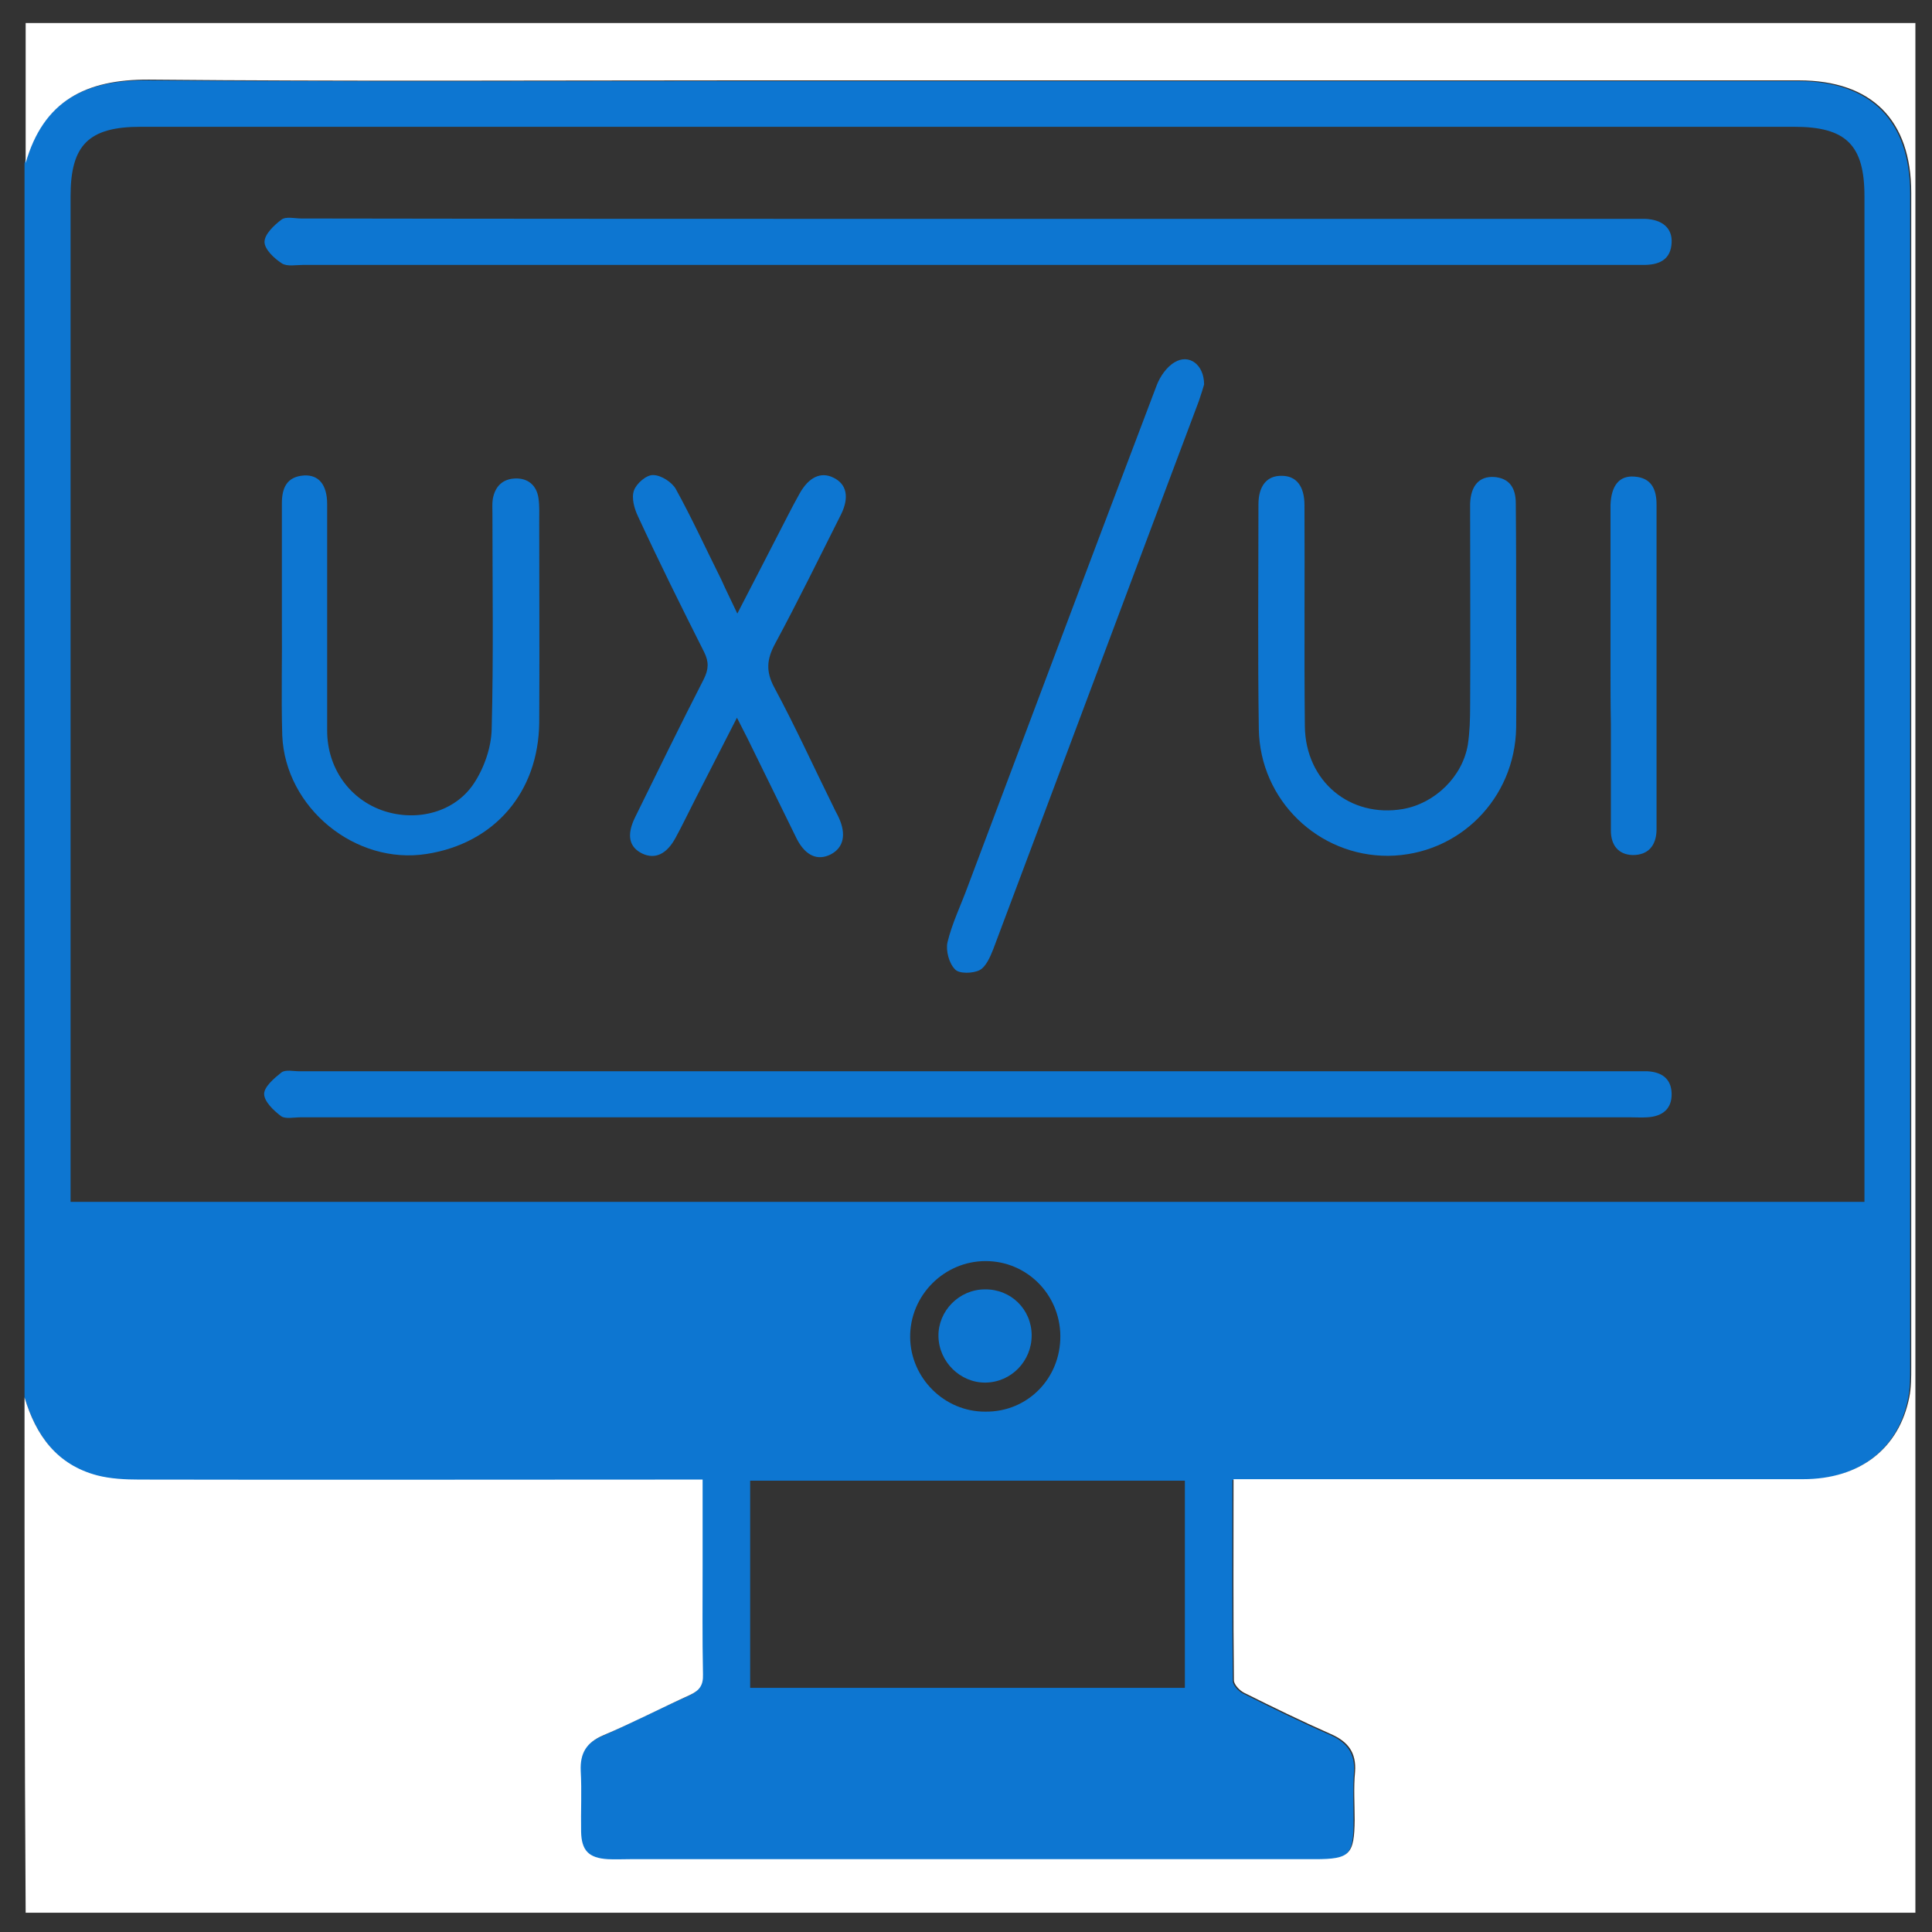 <?xml version="1.0"?>
<svg xmlns="http://www.w3.org/2000/svg" xmlns:xlink="http://www.w3.org/1999/xlink" id="Layer_1" x="0px" y="0px" viewBox="0 0 512 512" style="enable-background:new 0 0 512 512;" xml:space="preserve"><rect x="0" y="0" width="512" height="512" fill="#333333" stroke="none"/><style type="text/css">	.st0{fill:#0D76D1;}	.st1{fill:#FFFFFF;}</style><g>	<path class="st0" d="M6.5,370.3c0-109,0-218,0-327C11.2,27,22.4,21.1,39.2,21.3c52.2,0.4,104.4,0.2,156.6,0.2c93.5,0,187,0,280.6,0  c19.4,0,29.8,10.5,29.8,29.8c0,103.8,0,207.5,0,311.3c0,2.6,0,5.2-0.5,7.8c-2.6,13.7-13.1,21.7-28.2,21.8c-48.3,0-96.6,0-144.9,0  c-1.9,0-3.8,0-6,0c0,18.2-0.1,35.7,0.1,53.3c0,1.1,1.5,2.7,2.7,3.3c7.6,3.8,15.1,7.5,22.9,10.9c4.6,2,6.9,4.9,6.5,10.1  c-0.3,4.2-0.1,8.5-0.1,12.7c0,9.2-1.2,10.4-10.5,10.4c-60.5,0-121,0-181.5,0c-2,0-3.9,0.1-5.9,0c-5.1-0.3-7-2.2-7.1-7.3  c-0.1-5.4,0.2-10.7-0.1-16.1c-0.2-4.7,1.5-7.5,5.9-9.4c7.7-3.4,15.3-7.3,23-10.7c2.6-1.2,3.6-2.6,3.5-5.5  c-0.2-9.6-0.1-19.2-0.1-28.8c0-7.4,0-14.9,0-22.8c-2.4,0-4.4,0-6.3,0c-47.7,0-95.3,0-143,0c-3.7,0-7.5-0.1-11.1-1.1  C15.1,388.2,9.5,380.4,6.5,370.3z M18.7,318.5c158.7,0,316.8,0,475.4,0c0-1.9,0-3.7,0-5.4c0-87,0-174.1,0-261.1  c0-13.6-4.9-18.4-18.6-18.4c-146.1,0-292.2,0-438.2,0c-13.8,0-18.6,4.8-18.6,18.4c0,87,0,174.1,0,261.1  C18.7,314.8,18.7,316.6,18.7,318.5z M314,447.3c0-18.5,0-36.5,0-54.9c-38.5,0-76.8,0-115.2,0c0,18.4,0,36.6,0,54.9  C237.3,447.3,275.4,447.3,314,447.3z M281,354c-0.1-11-8.9-19.8-19.8-19.8c-11,0-20.1,9.1-20,20.2c0.1,10.8,9.1,19.8,20,19.7  C272.3,374.2,281.1,365.3,281,354z"/>	<path class="st1" d="M6.5,370.3c3,10.1,8.6,17.9,19.3,20.7c3.5,0.9,7.4,1.1,11.1,1.1c47.7,0.1,95.3,0,143,0c1.9,0,3.8,0,6.3,0  c0,7.9,0,15.4,0,22.8c0,9.6-0.1,19.2,0.1,28.8c0.1,2.9-0.9,4.3-3.5,5.5c-7.7,3.5-15.2,7.4-23,10.7c-4.4,1.9-6.1,4.7-5.9,9.4  c0.3,5.4,0,10.7,0.1,16.1c0.1,5,2,7,7.1,7.3c1.9,0.1,3.9,0,5.9,0c60.5,0,121,0,181.5,0c9.2,0,10.4-1.2,10.5-10.4  c0-4.2-0.3-8.5,0.1-12.7c0.4-5.2-1.9-8.1-6.5-10.1c-7.7-3.4-15.3-7.1-22.9-10.9c-1.2-0.6-2.7-2.2-2.7-3.3  c-0.2-17.5-0.1-35.1-0.1-53.3c2.2,0,4.1,0,6,0c48.3,0,96.6,0,144.9,0c15.1,0,25.5-8.1,28.2-21.8c0.5-2.5,0.5-5.2,0.5-7.8  c0-103.8,0-207.5,0-311.3c0-19.3-10.5-29.8-29.8-29.8c-93.5,0-187,0-280.6,0c-52.2,0-104.4,0.3-156.6-0.2  c-16.9-0.1-28,5.7-32.7,22.1c0-12.4,0-24.7,0-37.1c166.9,0,333.8,0,500.8,0c0,166.9,0,333.8,0,500.8c-166.9,0-333.8,0-500.8,0  C6.5,461.4,6.5,415.9,6.5,370.3z"/>	<path class="st0" d="M256.4,58c58.6,0,117.1,0,175.7,0c1.3,0,2.6,0,3.9,0c4.6,0.2,7.2,2.5,7,6.3c-0.2,4.3-3,5.8-6.9,5.9  c-1.3,0-2.6,0-3.9,0c-117.3,0-234.5,0-351.8,0c-1.9,0-4.3,0.5-5.7-0.4c-2-1.3-4.6-3.7-4.6-5.7c0-2,2.5-4.4,4.5-5.9  c1.2-0.9,3.5-0.3,5.2-0.3C138.6,58,197.5,58,256.4,58z"/>	<path class="st0" d="M255.9,296.1c-58.7,0-117.4,0-176.2,0c-1.8,0-4.1,0.5-5.2-0.3c-2-1.5-4.5-3.9-4.5-5.9c0-1.9,2.7-4.2,4.6-5.7  c1.1-0.8,3.1-0.3,4.8-0.3c117.9,0,235.8,0,353.8,0c1.1,0,2.3,0,3.4,0c3.7,0.2,6.3,1.9,6.4,5.9c0.1,4.2-2.6,6.1-6.5,6.3  c-1.5,0.1-2.9,0-4.4,0C373.3,296.1,314.6,296.1,255.9,296.1z"/>	<path class="st0" d="M401.8,164c0,9.6,0.1,19.2,0,28.8c-0.3,18.9-15.2,33.8-33.9,34c-18.5,0.1-34-14.7-34.3-33.6  c-0.3-19.8-0.1-39.7-0.1-59.5c0-5,2.3-7.7,6.2-7.6c3.8,0,6,2.7,6,7.8c0.1,19.5-0.1,39,0.1,58.6c0.2,14.6,12,24.3,26,21.9  c8.5-1.5,15.8-8.6,17.2-17.1c0.5-3.3,0.6-6.8,0.6-10.2c0.1-16.6,0-33.2,0-49.8c0-1.3,0-2.6,0-3.9c0.2-4.7,2.4-7.2,6.3-7  c4.2,0.3,5.8,3,5.8,7C401.8,143.5,401.8,153.7,401.8,164z"/>	<path class="st0" d="M74.7,164.1c0-10.2,0-20.5,0-30.7c0-4.1,1.3-7.1,5.9-7.4c3.9-0.2,6.1,2.5,6.1,7.6c0,20,0,40,0,60  c0,10,6,18.3,15,21.3c8.8,2.9,18.8,0.4,23.9-7.3c2.7-4.1,4.6-9.5,4.7-14.4c0.5-19,0.2-38.1,0.2-57.1c0-1.3-0.1-2.6,0.1-3.9  c0.6-3.3,2.6-5.3,6-5.4c3.3-0.1,5.6,1.8,6.1,5.2c0.3,2.1,0.2,4.2,0.2,6.3c0,17.7,0.1,35.5,0,53.2c-0.2,18.5-11.9,32-29.8,34.8  c-18.9,3-37.5-12.2-38.3-31.4C74.5,184.7,74.8,174.4,74.7,164.1C74.7,164.1,74.7,164.1,74.7,164.1z"/>	<path class="st0" d="M195.4,162.6c4.7-9.1,9-17.4,13.3-25.8c1-2,2.1-4,3.2-6c2.4-4.3,5.6-5.9,9-4.2c3.5,1.7,4.2,5.2,2,9.7  c-5.8,11.5-11.4,23-17.5,34.3c-2.2,4.1-2.5,7.3-0.2,11.6c5.6,10.4,10.5,21.2,15.8,31.9c0.4,0.9,0.9,1.7,1.3,2.6  c2,4.4,1.3,7.9-2.1,9.7c-3.5,1.8-6.7,0.4-9-4c-4.4-8.9-8.7-17.8-13.1-26.7c-0.8-1.6-1.6-3.1-2.8-5.5c-3.9,7.6-7.5,14.7-11.1,21.7  c-1.7,3.3-3.3,6.7-5.1,10c-2.4,4.5-5.5,5.9-8.9,4.3c-3.5-1.7-4.2-4.9-1.9-9.6c6-12.2,12-24.5,18.2-36.6c1.3-2.6,1.4-4.6,0.1-7.2  c-6-11.9-11.9-23.8-17.5-35.9c-1-2.1-1.8-4.9-1.1-6.9c0.6-1.8,3.3-4.2,5.1-4.1c2.1,0,5,1.9,6,3.7c4.3,7.8,8,15.9,12,23.9  C192.3,156.2,193.7,159,195.4,162.6z"/>	<path class="st0" d="M319.1,101.9c-0.3,1-0.8,2.7-1.4,4.4c-18.2,48.4-36.3,96.9-54.5,145.3c-0.8,2-1.9,4.6-3.6,5.5  c-1.8,0.9-5.4,1-6.5-0.2c-1.6-1.6-2.5-5-2-7.2c1.2-5,3.5-9.7,5.3-14.6c16.7-44.3,33.3-88.7,50.1-132.9c0.9-2.4,2.7-5,4.8-6.2  C315.1,93.7,319.1,96.6,319.1,101.9z"/>	<path class="st0" d="M426.8,176.2c0-13,0-26,0-39c0-1.1,0-2.3,0-3.4c0.2-5.1,2.3-7.8,6.3-7.5c4.5,0.3,5.9,3.3,5.9,7.4  c0,6.8,0,13.7,0,20.5c0,20.8,0,41.6,0,62.4c0,1.1,0,2.3,0,3.4c-0.1,4.1-2.2,6.6-6.3,6.6c-3.8-0.1-5.8-2.6-5.8-6.5  c0-9.4,0-18.9,0-28.3C426.8,186.6,426.8,181.4,426.8,176.2z"/>	<path class="st0" d="M273.4,353.9c0,6.8-5.4,12.4-12.2,12.5c-6.7,0.1-12.4-5.5-12.5-12.3c-0.1-6.7,5.5-12.4,12.3-12.4  C267.9,341.6,273.4,347,273.4,353.9z"/></g></svg>

